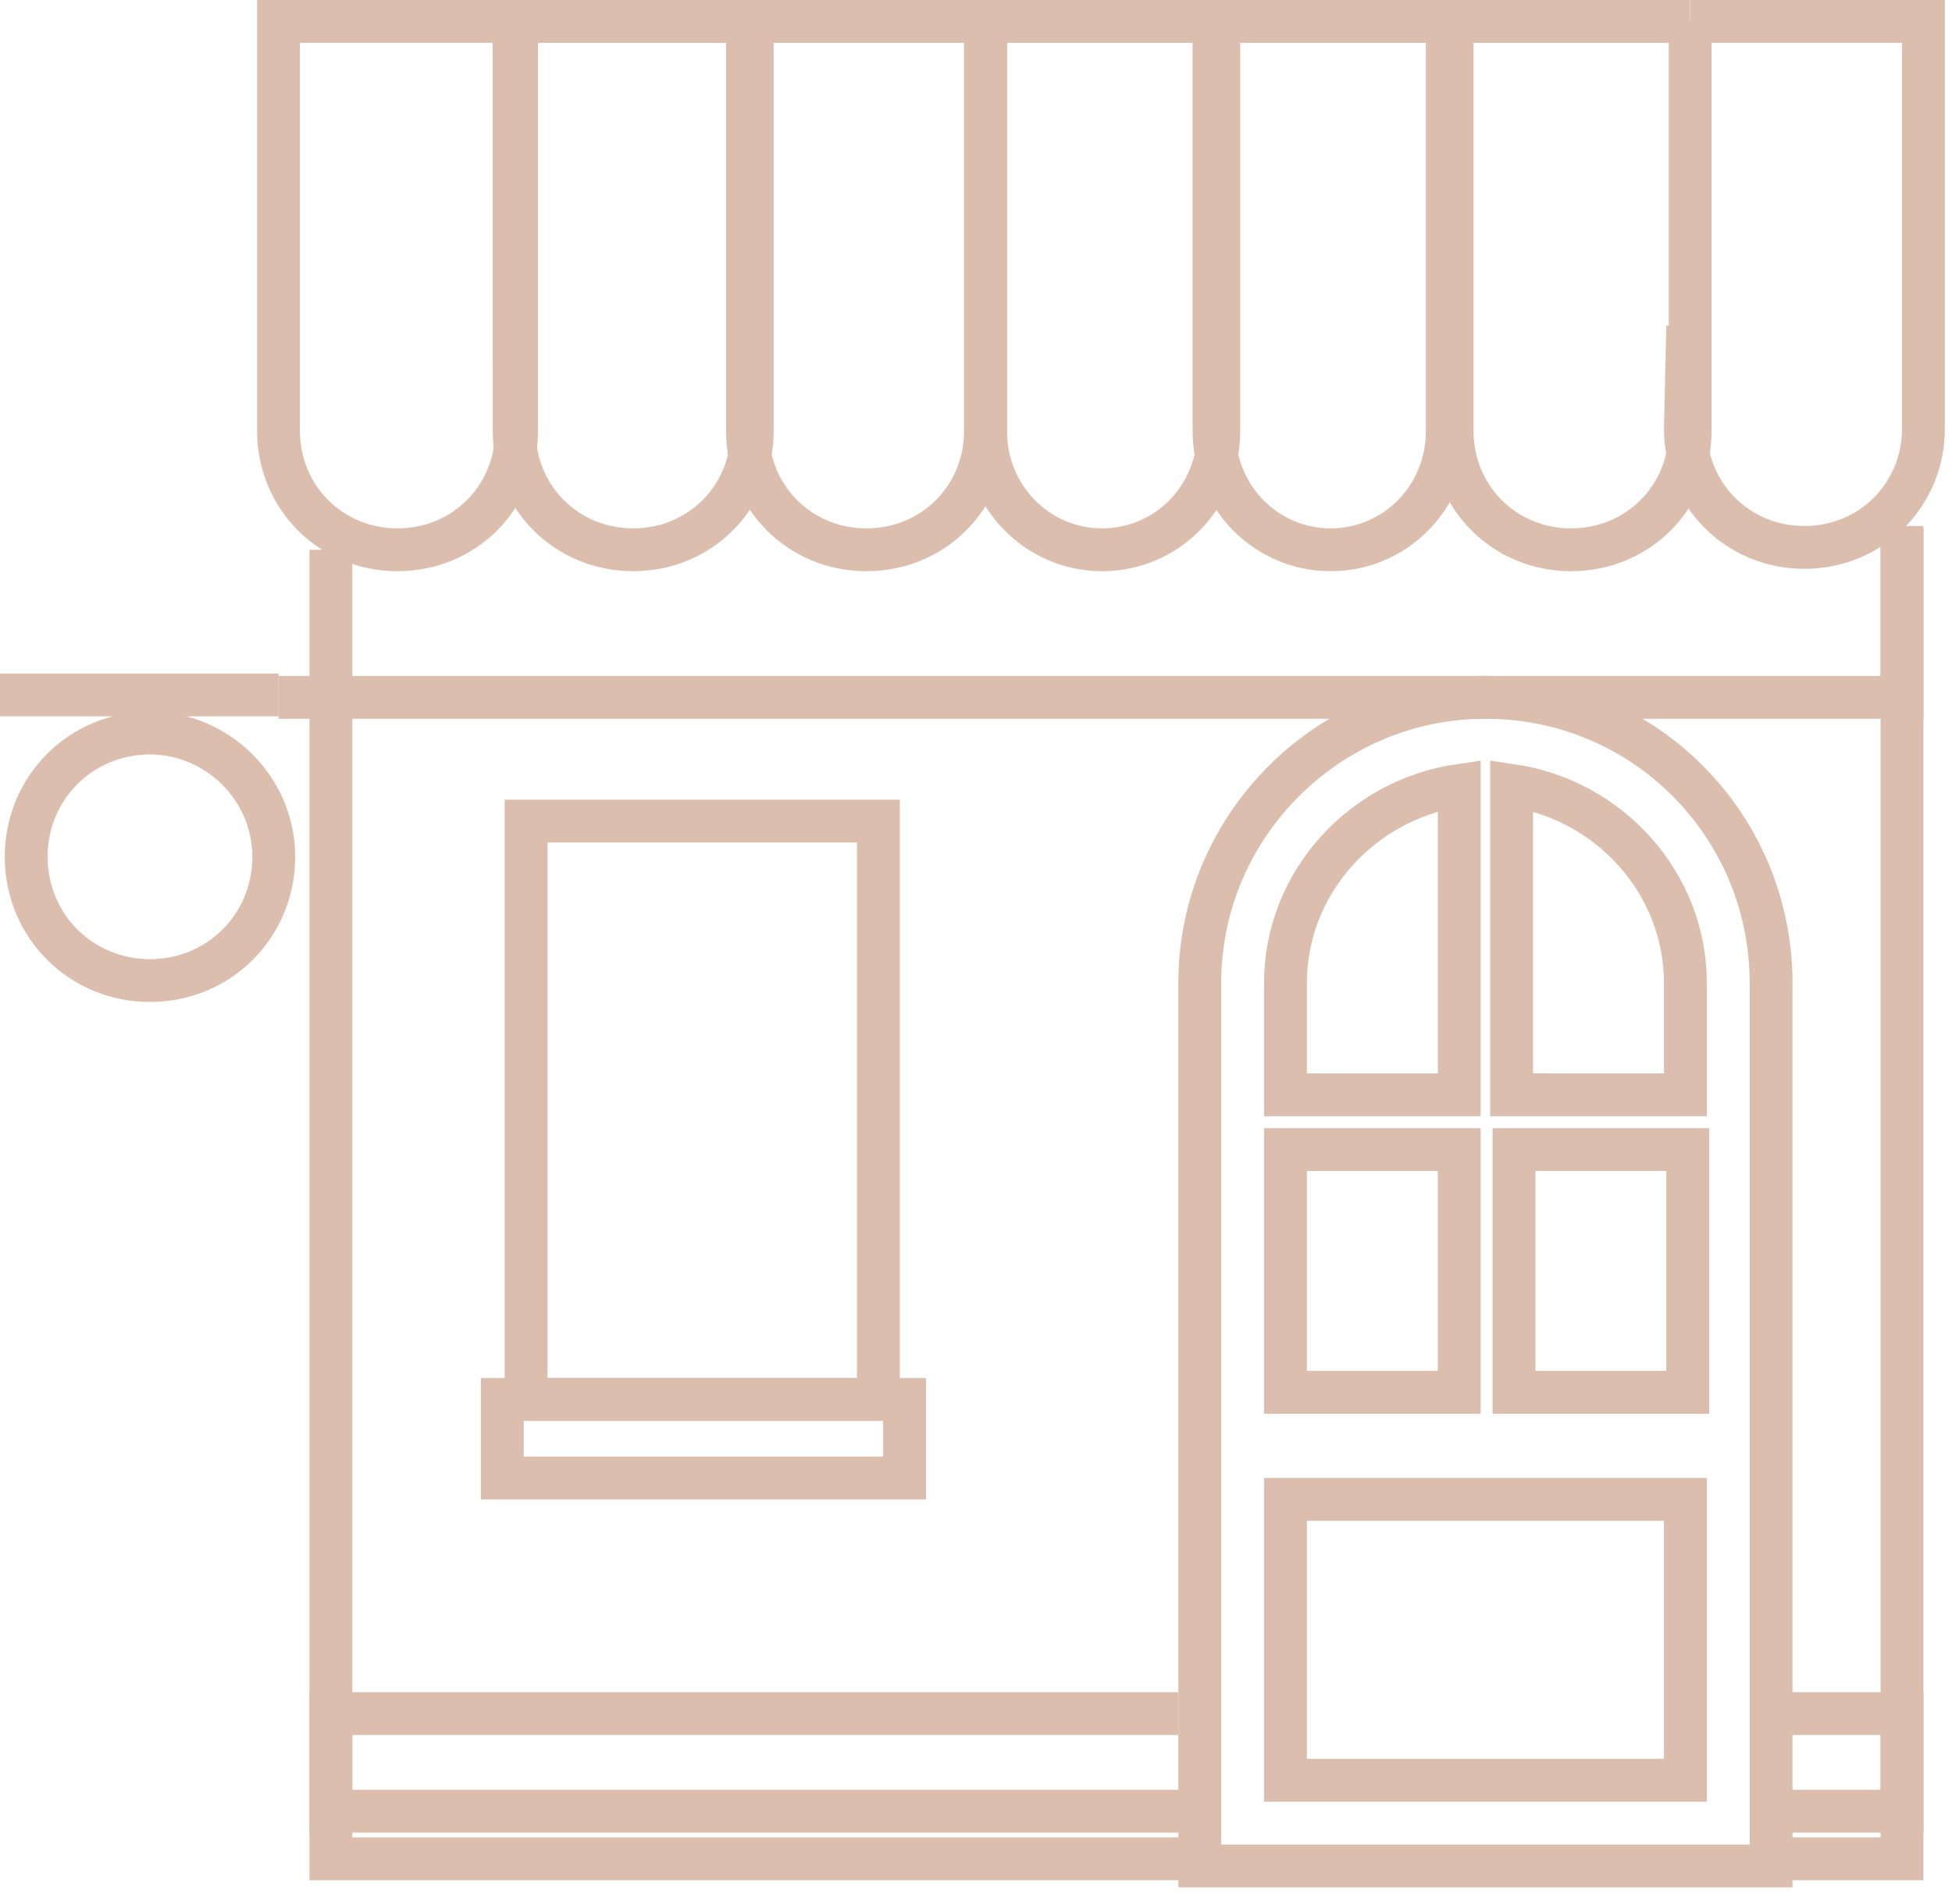 <svg width="82" height="80" viewBox="0 0 82 80" fill="none" xmlns="http://www.w3.org/2000/svg">
<g clip-path="url(#clip0_21_21)">
<path d="M79.9 22.1V76.1H73.8" stroke="#DCBEAE" stroke-width="1.8" stroke-miterlimit="10"/>
<path d="M49.7 76.1H13.9V23.1" stroke="#DCBEAE" stroke-width="1.8" stroke-miterlimit="10"/>
<path d="M73.7 78.1H79.9V72H74.2" stroke="#DCBEAE" stroke-width="1.8" stroke-miterlimit="10"/>
<path d="M49.5 72H13.9V78.1H49.7" stroke="#DCBEAE" stroke-width="1.8" stroke-miterlimit="10"/>
<path d="M79.9 22.2V29.3H11.7" stroke="#DCBEAE" stroke-width="1.8" stroke-miterlimit="10"/>
<path d="M21.7 14.5V0.9H11.7V18.1C11.7 20.9 13.9 23.1 16.7 23.1C19.5 23.1 21.7 20.9 21.7 18.1V1.1" stroke="#DCBEAE" stroke-width="1.8" stroke-miterlimit="10"/>
<path d="M31.4 1.6V18.1C31.4 20.9 33.6 23.1 36.4 23.1C39.2 23.1 41.4 20.9 41.4 18.1V1.1" stroke="#DCBEAE" stroke-width="1.8" stroke-miterlimit="10"/>
<path d="M71 0.9H21.6V1.1" stroke="#DCBEAE" stroke-width="1.8" stroke-miterlimit="10"/>
<path d="M21.6 1.5V18.1C21.6 20.9 23.8 23.1 26.6 23.1C29.4 23.1 31.6 20.9 31.6 18.1V1.8" stroke="#DCBEAE" stroke-width="1.8" stroke-miterlimit="10"/>
<path d="M51 1.6V18.1C51 20.9 53.2 23.1 55.9 23.1C58.6 23.1 60.8 20.9 60.8 18.1V1.1" stroke="#DCBEAE" stroke-width="1.8" stroke-miterlimit="10"/>
<path d="M41.4 1.5V18.1C41.4 20.9 43.6 23.1 46.3 23.1C49 23.1 51.2 20.9 51.2 18.1V1.8" stroke="#DCBEAE" stroke-width="1.8" stroke-miterlimit="10"/>
<path d="M21.6 1.1V15.2" stroke="#DCBEAE" stroke-width="1.8" stroke-miterlimit="10"/>
<path d="M70.9 13.7L70.8 18C70.8 20.8 73 23 75.8 23C78.6 23 80.8 20.8 80.8 18V0.9H71" stroke="#DCBEAE" stroke-width="1.8" stroke-miterlimit="10"/>
<path d="M61 1.5V18.1C61 20.9 63.2 23.1 66 23.1C68.8 23.1 71 20.9 71 18.1V0.9" stroke="#DCBEAE" stroke-width="1.8" stroke-miterlimit="10"/>
<path d="M0 29.2H11.7" stroke="#DCBEAE" stroke-width="1.8" stroke-miterlimit="10"/>
<path d="M36.9 34.5H22.1V58.8H36.9V34.5Z" stroke="#DCBEAE" stroke-width="1.8" stroke-miterlimit="10"/>
<path d="M38 58.8H21.1V62.1H38V58.8Z" stroke="#DCBEAE" stroke-width="1.8" stroke-miterlimit="10"/>
<path d="M62.4 29.3C55.8 29.3 50.4 34.7 50.4 41.3V78.4H74.4V41.3C74.4 34.7 69.1 29.3 62.4 29.3ZM70.8 41.3V46H63.5V33C67.6 33.6 70.8 37.1 70.8 41.3ZM63.6 48.3H70.9V58.5H63.6V48.3V48.3ZM61.3 33V46H54V41.3C54 37.1 57.2 33.6 61.3 33ZM61.3 58.5H54V48.3H61.3V58.5ZM54 63H70.8V74.8H54V63Z" stroke="#DCBEAE" stroke-width="1.8" stroke-miterlimit="10"/>
<path d="M11.5 36C11.5 38.9 9.2 41.2 6.3 41.2C3.4 41.2 1.1 38.9 1.1 36C1.1 33.1 3.4 30.8 6.3 30.8C9.1 30.8 11.5 33.1 11.5 36Z" stroke="#DCBEAE" stroke-width="1.8" stroke-miterlimit="10"/>
</g>
<defs>
<clipPath id="clip0_21_21">
<rect width="81.7" height="79.3" fill="white"/>
</clipPath>
</defs>
</svg>
